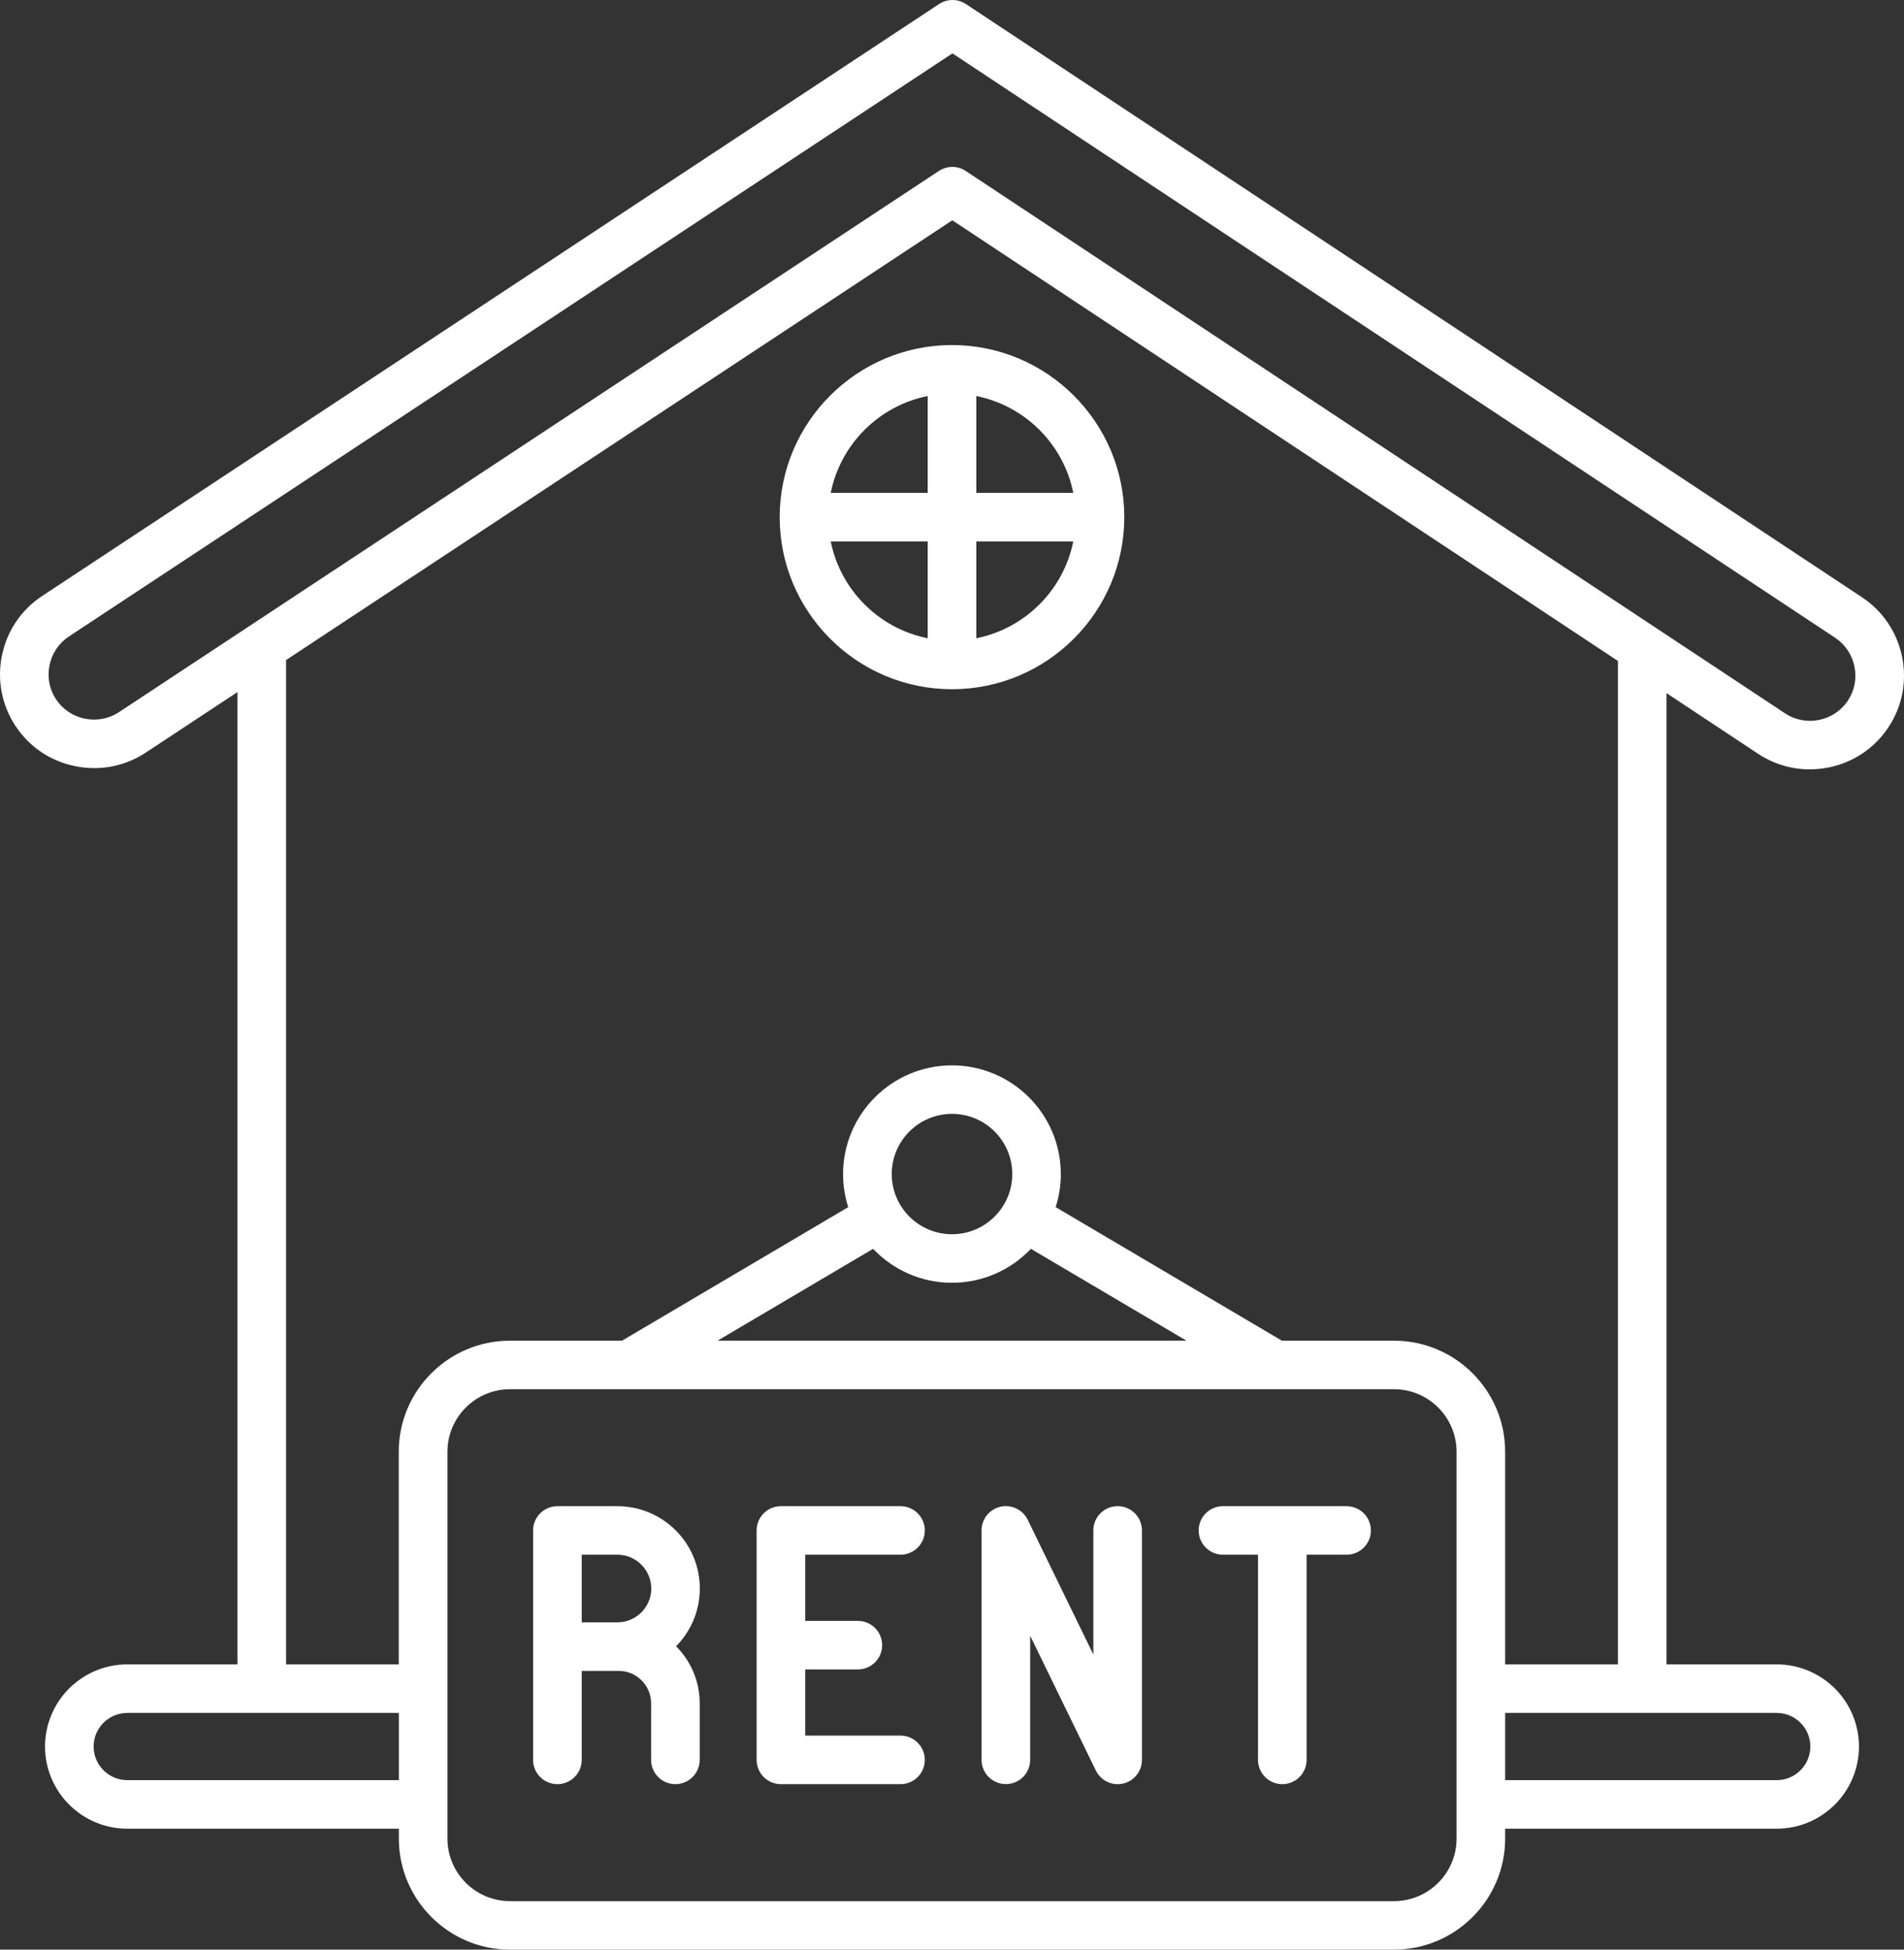 <svg width="84" height="86" viewBox="0 0 84 86" fill="none" xmlns="http://www.w3.org/2000/svg">
<rect x="0" y="0" width="84" height="86" fill="#333333" stroke="none"/>
<path d="M83.916 28.976C83.696 27.89 83.067 26.956 82.147 26.346L42.613 0.178C42.254 -0.059 41.789 -0.059 41.43 0.178L1.858 26.291C0.936 26.899 0.307 27.832 0.085 28.917C-0.136 30.004 0.077 31.108 0.686 32.027C1.295 32.948 2.228 33.576 3.316 33.797C4.403 34.019 5.511 33.806 6.431 33.198L10.476 30.529V73.417H5.616C3.615 73.417 1.987 75.043 1.987 77.041C1.987 79.04 3.615 80.665 5.616 80.665H17.596V81.1C17.596 83.802 19.797 86 22.503 86H61.497C64.203 86 66.404 83.802 66.404 81.1V80.665H78.384C80.385 80.665 82.013 79.04 82.013 77.041C82.013 75.043 80.385 73.417 78.384 73.417H73.523V30.575L77.563 33.25C78.248 33.703 79.034 33.937 79.84 33.937C80.119 33.937 80.397 33.908 80.676 33.853C81.764 33.633 82.699 33.005 83.31 32.086C83.921 31.167 84.136 30.063 83.916 28.976ZM5.616 78.524C4.798 78.524 4.131 77.858 4.131 77.041C4.131 76.224 4.798 75.558 5.616 75.558H17.596V78.524H5.616ZM64.26 81.102C64.26 82.624 63.02 83.861 61.497 83.861H22.503C20.978 83.861 19.74 82.622 19.74 81.102V64.037C19.74 62.515 20.98 61.279 22.503 61.279H61.497C63.021 61.279 64.26 62.517 64.26 64.037V81.102ZM42 56.584C43.369 56.584 44.605 56.008 45.481 55.087L52.339 59.136H31.661L38.519 55.087C39.394 56.008 40.631 56.584 42 56.584ZM39.341 51.788C39.341 50.325 40.533 49.133 42 49.133C43.467 49.133 44.659 50.323 44.659 51.788C44.659 53.251 43.467 54.443 42 54.443C40.533 54.443 39.341 53.253 39.341 51.788ZM79.868 77.041C79.868 77.858 79.202 78.524 78.384 78.524H66.404V75.558H78.384C79.202 75.56 79.868 76.224 79.868 77.041ZM71.379 73.419H66.404V64.037C66.404 61.336 64.203 59.138 61.497 59.138H56.553L46.574 53.248C46.721 52.787 46.801 52.298 46.801 51.79C46.801 49.146 44.646 46.994 41.998 46.994C39.35 46.994 37.195 49.146 37.195 51.79C37.195 52.298 37.275 52.787 37.422 53.248L27.443 59.138H22.499C19.794 59.138 17.592 61.336 17.592 64.037V73.419H12.621V29.115L42.014 9.717L71.379 29.155V73.419ZM81.525 30.903C80.916 31.822 79.67 32.074 78.75 31.465L42.607 7.542C42.429 7.422 42.221 7.363 42.014 7.363C41.809 7.363 41.603 7.422 41.423 7.54L5.248 31.414C4.805 31.706 4.269 31.808 3.743 31.701C3.216 31.594 2.766 31.29 2.473 30.848C2.18 30.405 2.078 29.872 2.185 29.346C2.292 28.819 2.596 28.37 3.039 28.077L42.019 2.355L80.962 28.132C81.405 28.425 81.707 28.876 81.814 29.403C81.922 29.929 81.818 30.461 81.525 30.903ZM34.398 22.812C34.398 26.997 37.808 30.402 42 30.402C46.192 30.402 49.601 26.997 49.601 22.812C49.601 18.626 46.192 15.221 42 15.221C37.808 15.221 34.398 18.626 34.398 22.812ZM40.928 17.469V21.741H36.65C37.079 19.595 38.778 17.898 40.928 17.469ZM36.65 23.882H40.928V28.154C38.778 27.726 37.079 26.029 36.65 23.882ZM43.072 28.154V23.882H47.35C46.921 26.029 45.222 27.726 43.072 28.154ZM47.35 21.741H43.072V17.469C45.222 17.898 46.921 19.595 47.35 21.741ZM35.524 68.58V71.499H37.847C38.438 71.499 38.919 71.979 38.919 72.57C38.919 73.16 38.438 73.64 37.847 73.64H35.524V76.559H39.729C40.32 76.559 40.801 77.039 40.801 77.63C40.801 78.221 40.32 78.701 39.729 78.701H34.452C33.86 78.701 33.38 78.221 33.38 77.63V67.51C33.38 66.919 33.86 66.439 34.452 66.439H39.729C40.32 66.439 40.801 66.919 40.801 67.51C40.801 68.1 40.32 68.58 39.729 68.58H35.524ZM50.38 67.51V77.63C50.38 78.128 50.036 78.561 49.55 78.674C49.469 78.692 49.389 78.701 49.308 78.701C48.906 78.701 48.528 78.472 48.345 78.097L45.449 72.154V77.628C45.449 78.219 44.968 78.699 44.376 78.699C43.785 78.699 43.304 78.219 43.304 77.628V67.508C43.304 67.01 43.649 66.576 44.135 66.464C44.621 66.352 45.122 66.591 45.34 67.038L48.236 72.982V67.508C48.236 66.917 48.717 66.437 49.308 66.437C49.9 66.437 50.38 66.917 50.38 67.51ZM60.48 67.51C60.48 68.1 60 68.58 59.408 68.58H57.644V77.63C57.644 78.221 57.164 78.701 56.572 78.701C55.981 78.701 55.5 78.221 55.5 77.63V68.58H53.954C53.363 68.58 52.882 68.1 52.882 67.51C52.882 66.919 53.363 66.439 53.954 66.439H59.406C60 66.439 60.48 66.917 60.48 67.51ZM27.238 66.439H24.591C24 66.439 23.519 66.919 23.519 67.51V77.63C23.519 78.221 24 78.701 24.591 78.701C25.183 78.701 25.664 78.221 25.664 77.63V73.704H27.238H27.295C28.083 73.704 28.725 74.345 28.725 75.132V77.63C28.725 78.221 29.205 78.701 29.797 78.701C30.388 78.701 30.869 78.221 30.869 77.63V75.132C30.869 74.152 30.471 73.264 29.827 72.618C30.474 71.961 30.874 71.064 30.874 70.072C30.876 68.068 29.245 66.439 27.238 66.439ZM25.664 68.58H27.238C28.062 68.58 28.732 69.249 28.732 70.072C28.732 70.894 28.062 71.563 27.238 71.563H25.664V68.58Z" fill="white"/>
</svg>
